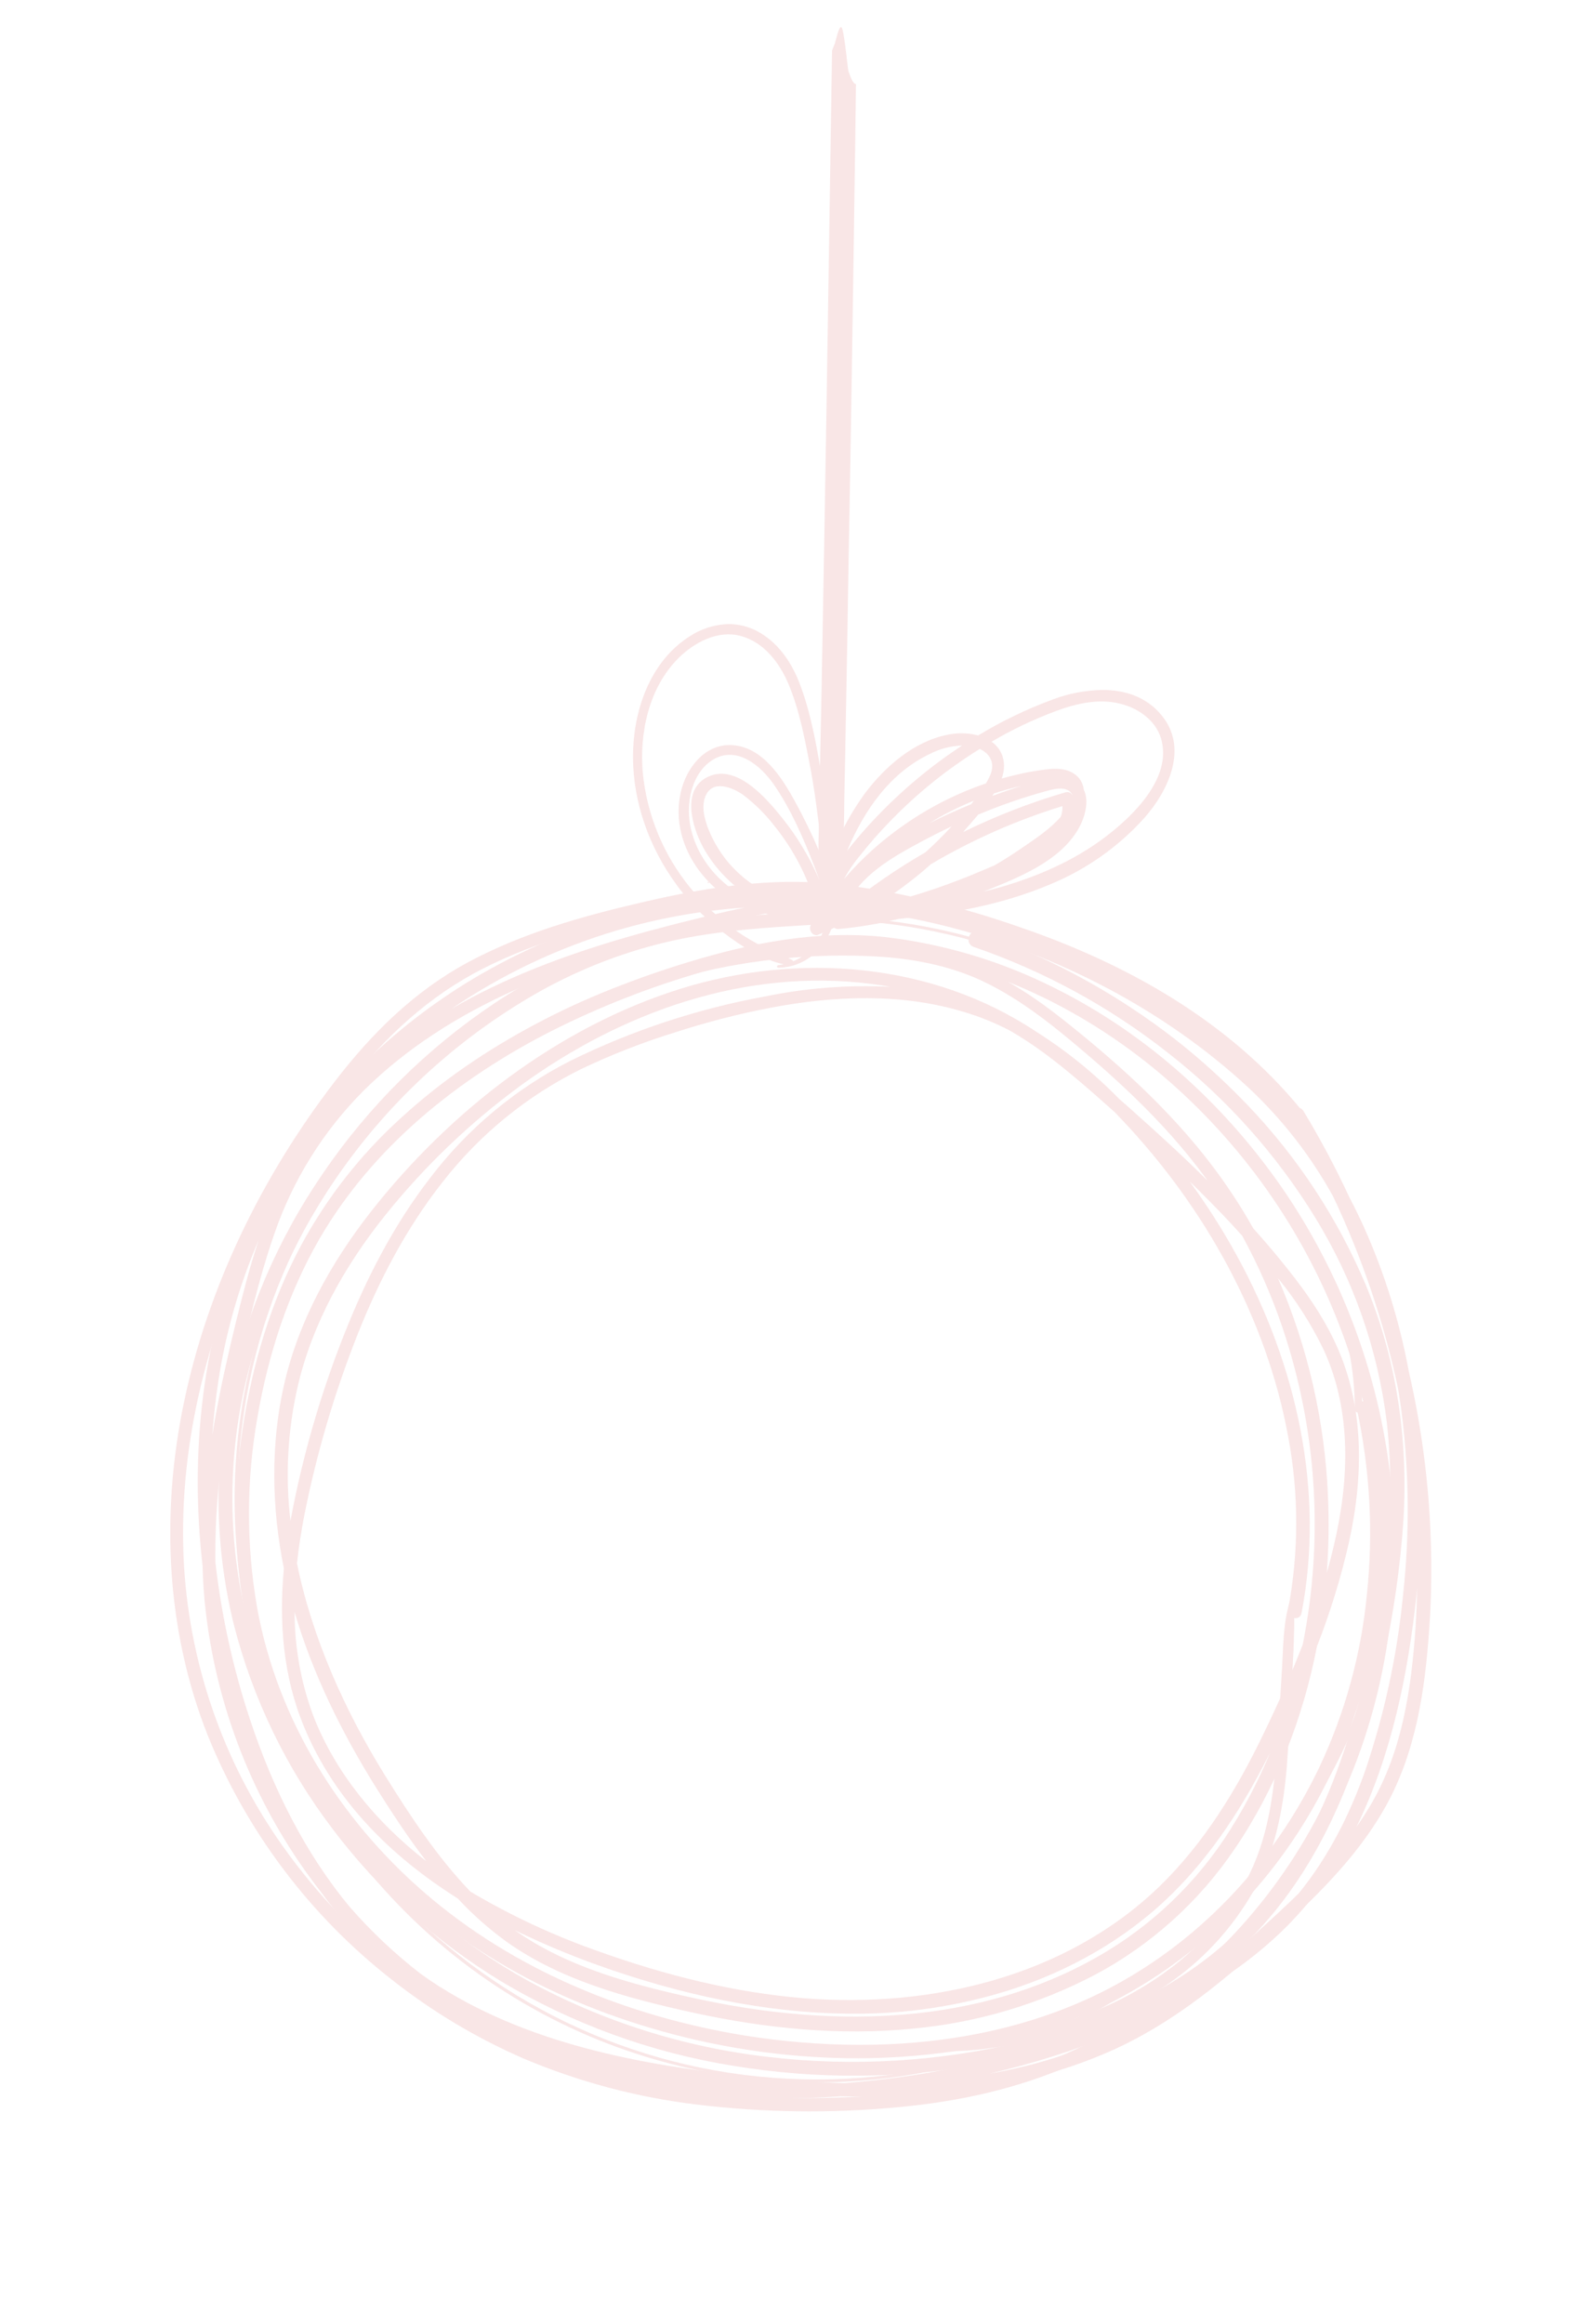 <svg xmlns="http://www.w3.org/2000/svg" xmlns:xlink="http://www.w3.org/1999/xlink" width="437" height="641.25" viewBox="0 0 437 641.25"><defs><clipPath id="clip-path"><path id="Union_3" data-name="Union 3" d="M261.992,638.294c-.381-.756-3.362-2.837-4.821-2.648s-1.776,2.269-3.109,0-2.855-7.375-3.3-8.131-1.142-7.943-1.269-9.456-1.776-.189-1.713,4.35.127,9.834-.7,4.161-1.206-9.645-1.206-9.645-1.649,2.27-2.474,0-1.4-3.4-1.4-2.458-.254,7-.761,7.942-2.855,4.917-3.3,5.106-1.332.757-2.157-3.215-.952-6.807-1.459-6.24-.888,1.323-1.776,2.458-1.9,2.648-2.728,3.782-2.03,2.837-2.728,2.27a10.864,10.864,0,0,1-2.157-2.27c-1.205-1.513-2.347-1.891-2.6-2.836-.133-.495-.872.2-1.656.894-.716.634-1.47,1.268-1.833,1-.761-.568-1.079-2.837-1.459-1.891s-.7,3.4-1.078,5.106-.317,6.43-1.332,2.647-1.713-6.24-1.966-7.753-1.015-1.514-1.776-.946-2.6,2.27-2.918,3.782a48.3,48.3,0,0,1-1.776,4.917c-.381,1.134-1.4,6.24-2.094,3.971s-1.523-11.536-1.713-11.725-1.206-4.35-2.538-3.215-1.332,3.972-1.586,5.106.063,2.648-.508-1.891-.381-5.485-1.269-5.3-2.157.567-2.284,2.08a44.485,44.485,0,0,1-.444,6.052c-.444,2.08-.7,5.673-2.093,4.161a10.654,10.654,0,0,1-2.728-5.106c-.19-1.513-1.015-1.7-1.205.945s-.381,4.35-.761,4.161a10.652,10.652,0,0,1-2.157-3.026c-.254-.757-1.015,3.4-1.84,4.728s-1.84,3.026-2.918,3.026-2.347-2.08-2.6-1.513-1.4,3.783-2.347,3.4-.825-.757-1.649-3.4-2.982,3.215-3.3,4.917-.7,3.215-1.523,1.135.888-3.4-1.142-3.593-3.172-.756-3.806,0-2.538,1.891-2.728,2.458-2.664,6.052-4.441,0-.507-5.106-1.205-7.564a8.673,8.673,0,0,0-2.284-4.16c-.952-1.134-1.713-1.7-2.221-1.324s-.571,1.513-.888,1.324-.761-1.891-1.4-2.648-1.713-2.647-2.094-2.647-1.522,2.647-1.522,2.647,0-4.728-.508-3.593-.888,4.538-1.205,6.24.254,3.4-1.079,3.215-1.332-4.728-1.84-4.539a9.258,9.258,0,0,1-3.236,0c-.254-.189-1.4-4.161-1.84-3.971s.127,6.807-1.84,5.3a22.242,22.242,0,0,1-5.075-5.3c-1.206-1.891-2.03,1.324-2.03,1.324s.063,1.134-.7-4.16-1.84-8.51-2.094-8.321-1.079,7.753-1.65,11.158-1.142,8.132-2.22,9.455-2.411,5.106-2.791,0a36.154,36.154,0,0,1-.067-6.348c-.253,1.639-1.213,7.012-2.724,5.4a12.7,12.7,0,0,1-3.426-5.863c-.571-2.269-1.586-1.134-2.284,0s-2.03-1.891-2.22-2.647c-.07-.279-.27.06-.539.4-.46.58-1.121,1.16-1.681-1.345-.888-3.972-2.22-5.106-2.855-3.4s-1.015,8.7-2.22,8.321-2.411-3.593-2.664-4.917-2.221-3.4-3.553,4.917-4.5,0-4.5,0a6.321,6.321,0,0,0-3.489.756c-1.523.946-1.269-.189-2.918,1.7s.127,4.539-3.553,3.215-5.392.189-5.709.945c-.107.255-.372-.156-.728-.567-.7-.808-1.751-1.616-2.634,2.647-1.332,6.43-4,0-5.139-4.35s-.761-7.375-2.284-4.35-.888,4.35-2.6,4.35a5.241,5.241,0,0,0-4.631,2.269c-1.079,1.7-1.523-.379-3.236-3.782s-2.664-2.08-4.251,0-.571,7.375-2.982,3.782-2.6-10.212-3.933-10.779-4,2.837-4.758,3.971-4.568,1.513-5.9,0-2.284-1.324-3.362,0-2.03,1.324-3.426-.945-1.269-6.052-2.855-3.026a76.856,76.856,0,0,0-3.426,7c-.381,1.135-1.015,3.215-2.03-1.513s-.508-4.539-2.157-5.484-2.855,2.269-3.362,3.026-1.4,2.458-2.22,3.971-1.967,3.026-2.411,3.026H.113c-.167,0-.114-154.874-.058-260.6H0V16.816S3.34,21.3,4.546,21.3s2.411,1.513,2.791-.756,2.538-9.267,3.109-8.132A85.014,85.014,0,0,1,12.856,21.3c.381,1.7,1.9,4.539,3.679-.756S21.167,9.2,24.593,10.521c2.284.567,1.9,2.647,5.266-1.324,2.22-1.513,4.695-3.026,6.6-1.513s4.251,2.837,6.281,0c1.269-.946,5.392-2.459,8.247,0,.634,1.7,2.221,8.132,5.266,4.917.444-1.323,2.411-.945,2.411-.945a7.072,7.072,0,0,0,2.347-3.971c.357-1.655,1.407-1.094,2.223-.532.489.337.894.674,1.013.532.317-.379,2.157-1.324,2.728,0s.888,2.08,1.713,1.513,2.474,2.458,2.474,2.458S72.172,8.63,72.934,9.2s1.9,9.077,2.22,9.266,1.84-1.324,2.474-3.782,1.713-3.215,1.84-5.484.444,1.323.951,2.458,1.142,3.215,2.284,3.026,1.459-3.026,1.649-3.971.888.756,1.079.945,1.142,1.324,1.9-3.971,2.03-1.513,2.6-1.324a.878.878,0,0,0,.508-.049c.459-.131.974-.262,1.522,1.373.761,2.269,2.665,4.16,3.045,4.917s1.269,3.782,2.664,3.593,1.649-4.161,1.84-3.593.761,2.08,1.142,3.593,1.142,2.459,3.235,2.269,3.172,0,3.553-1.324,1.078-1.7,1.9-.945,1.459.756,1.523,0,1.269-.567,1.713.945,1.523,2.458,3.045-.945,3.235-2.648,3.679-2.459,1.459.19,1.713-1.134,2.093-.945,2.474,0,4,2.648,5.392,0,2.538-3.025,3.489-2.458,1.522-.189,2.094-2.269,1.713-2.08,2.664-2.08,1.078-2.269,1.967-3.026,1.649,2.27,2.791,5.106,2.855-.946,3.489-2.08,1.332-2.836,2.728,2.08,2.411-2.836,2.791-3.593,1.776-.756,3.616,3.593,3.616,1.324,4.695-1.324c1.142-2.458,3.679-4.539,5.456-2.269s4.821,3.026,6.027,0,2.665-7.186,4.314-1.323c.381.756,3.362,2.837,4.821,2.647s1.776-2.269,3.108,0,2.855,7.375,3.3,8.131,1.142,7.943,1.269,9.456,1.776.19,1.713-4.35-.127-9.834.7-4.16,1.205,9.645,1.205,9.645,1.649-2.269,2.474,0,1.4,3.4,1.4,2.458.254-7,.761-7.943,2.855-4.917,3.3-5.106,1.332-.756,2.157,3.215.951,6.807,1.459,6.24.888-1.323,1.776-2.458,1.9-2.648,2.728-3.782,2.03-2.837,2.728-2.269a10.882,10.882,0,0,1,2.157,2.269c1.206,1.513,2.347,1.891,2.6,2.837.133.494.872-.2,1.656-.895.716-.634,1.47-1.268,1.833-1,.761.567,1.078,2.837,1.459,1.891s.7-3.4,1.078-5.106.317-6.43,1.332-2.648,1.713,6.241,1.967,7.754,1.015,1.513,1.776.945,2.6-2.27,2.918-3.782a48.408,48.408,0,0,1,1.776-4.917c.381-1.134,1.4-6.24,2.094-3.971s1.522,11.536,1.713,11.725,1.205,4.35,2.538,3.215,1.332-3.972,1.586-5.106-.064-2.647.508,1.891.381,5.484,1.269,5.3,2.157-.567,2.284-2.08a44.454,44.454,0,0,1,.444-6.052c.444-2.08.7-5.673,2.094-4.16A10.648,10.648,0,0,1,247.71,17.9c.19,1.513,1.015,1.7,1.205-.945s.381-4.349.761-4.16a10.655,10.655,0,0,1,2.157,3.026c.254.756,1.015-3.4,1.84-4.728s1.84-3.026,2.918-3.026,2.347,2.08,2.6,1.513,1.4-3.782,2.347-3.4.825.756,1.649,3.4,2.982-3.215,3.3-4.917.7-3.215,1.523-1.135-.888,3.4,1.142,3.593,3.172.756,3.806,0,2.538-1.891,2.728-2.458,2.665-6.052,4.441,0,.508,5.106,1.205,7.564a8.668,8.668,0,0,0,2.284,4.16c.951,1.135,1.713,1.7,2.22,1.324s.571-1.512.888-1.324.761,1.891,1.4,2.648,1.713,2.647,2.094,2.647,1.523-2.647,1.523-2.647,0,4.728.508,3.593.888-4.539,1.205-6.241-.254-3.4,1.078-3.215,1.332,4.728,1.84,4.539a9.272,9.272,0,0,1,3.235,0c.254.189,1.4,4.161,1.84,3.971s-.127-6.807,1.84-5.3a22.244,22.244,0,0,1,5.075,5.3c1.205,1.891,2.03-1.323,2.03-1.323s-.064-1.135.7,4.16,1.84,8.51,2.094,8.321,1.079-7.753,1.649-11.158,1.142-8.131,2.22-9.455,2.411-5.106,2.791,0a36.158,36.158,0,0,1,.067,6.348c.253-1.639,1.213-7.011,2.724-5.4a12.7,12.7,0,0,1,3.426,5.863c.571,2.269,1.586,1.135,2.284,0s2.03,1.891,2.22,2.647c.07.279.27-.061.539-.4.46-.58,1.121-1.16,1.681,1.345.888,3.971,2.22,5.106,2.855,3.4s1.015-8.7,2.22-8.321,2.411,3.593,2.665,4.917,2.22,3.4,3.553-4.917,4.5,0,4.5,0a6.322,6.322,0,0,0,3.489-.756c1.522-.945,1.269.189,2.918-1.7s-.127-4.539,3.553-3.215,5.392-.189,5.71-.945c.107-.255.372.155.728.566.7.808,1.751,1.617,2.634-2.647,1.332-6.429,4,0,5.138,4.35s.761,7.376,2.284,4.35.888-4.35,2.6-4.35a5.241,5.241,0,0,0,4.631-2.269c1.079-1.7,1.522.379,3.235,3.782s2.665,2.08,4.25,0,.571-7.375,2.982-3.782,2.6,10.212,3.933,10.779,4-2.837,4.758-3.971,4.568-1.513,5.9,0,2.284,1.324,3.362,0,2.03-1.324,3.426.945,1.269,6.052,2.855,3.026a76.893,76.893,0,0,0,3.426-7c.381-1.135,1.015-3.215,2.03,1.513s.507,4.539,2.157,5.484,2.855-2.269,3.362-3.026,1.4-2.458,2.221-3.971,1.967-3.026,2.411-3.026h4.314c.167,0,.114,154.874.058,260.6H437V624.433s-3.34-4.484-4.546-4.484-2.411-1.512-2.791.757-2.538,9.266-3.108,8.132a85.072,85.072,0,0,1-2.411-8.889c-.381-1.7-1.9-4.538-3.68.757s-4.631,11.346-8.057,10.023c-2.284-.567-1.9-2.648-5.265,1.323-2.221,1.514-4.695,3.026-6.6,1.514s-4.251-2.837-6.28,0c-1.269.945-5.392,2.458-8.247,0-.634-1.7-2.22-8.132-5.266-4.917-.444,1.324-2.411.945-2.411.945a7.07,7.07,0,0,0-2.347,3.972c-.357,1.654-1.408,1.093-2.223.531-.489-.337-.894-.674-1.013-.531-.317.378-2.157,1.323-2.728,0s-.888-2.081-1.713-1.514-2.474-2.458-2.474-2.458-1.015,3.026-1.776,2.458-1.9-9.077-2.22-9.266-1.84,1.325-2.474,3.783-1.713,3.214-1.84,5.483-.444-1.323-.952-2.458-1.142-3.214-2.284-3.025-1.459,3.025-1.649,3.971-.888-.756-1.078-.946-1.142-1.323-1.9,3.972-2.03,1.513-2.6,1.323a.869.869,0,0,0-.508.049c-.459.131-.974.262-1.522-1.372-.761-2.269-2.664-4.161-3.045-4.917s-1.269-3.782-2.665-3.593-1.649,4.161-1.84,3.593-.761-2.08-1.142-3.593-1.142-2.458-3.236-2.269-3.172,0-3.553,1.324-1.078,1.7-1.9.945-1.459-.756-1.523,0-1.269.568-1.713-.945-1.522-2.458-3.045.945-3.236,2.648-3.68,2.459-1.459-.19-1.713,1.135-2.093.945-2.474,0-4-2.647-5.392,0-2.538,3.025-3.489,2.458-1.523.189-2.094,2.269-1.713,2.08-2.665,2.08-1.078,2.269-1.966,3.026-1.649-2.27-2.791-5.106-2.855.946-3.489,2.08-1.332,2.837-2.728-2.08-2.411,2.836-2.791,3.593-1.776.757-3.616-3.593-3.616-1.324-4.695,1.324c-1.142,2.458-3.679,4.539-5.456,2.269s-4.821-3.026-6.027,0c-.762,1.913-1.626,4.28-2.575,4.28C263.179,641.25,262.6,640.45,261.992,638.294Z" transform="translate(739 3512)" fill="none"></path></clipPath><clipPath id="clip-path-2"><path id="Path_14969" data-name="Path 14969" d="M1.425,175.317c0-88.235,71.758-160.022,159.993-160.022S321.44,87.082,321.44,175.317c0,88.205-71.788,159.993-160.022,159.993S1.425,263.522,1.425,175.317M98.82,27.118a160.917,160.917,0,0,0,0,296.369,161.031,161.031,0,0,0,210.8-85.6,160.791,160.791,0,0,0-148.2-223.411,159.516,159.516,0,0,0-62.6,12.643" transform="translate(-0.606 -14.475)" fill="#f9e6e6"></path></clipPath><clipPath id="clip-path-3"><path id="Path_14970" data-name="Path 14970" d="M193.872,54.51c2.927-1.58,5.941-3.1,8.955-4.536-2.283,2.488-4.682,4.858-7.2,7.141A170.958,170.958,0,0,0,173.767,72.1c3.424-8.311,12.438-13.462,20.105-17.588M233.41,44.384a7.213,7.213,0,0,1-.468,2.956c-2.926,3.395-7.111,6.116-10.682,8.575-2.429,1.668-4.946,3.278-7.492,4.77-2.283.995-4.565,1.932-6.819,2.868a177.075,177.075,0,0,1-26.368,8.4,110.5,110.5,0,0,0,12.847-9.219c.907-.761,1.785-1.522,2.663-2.312A169.953,169.953,0,0,1,233.41,44.384m-24.436-1.493-.761.966c-3.922,1.61-7.755,3.366-11.53,5.238a83.377,83.377,0,0,1,12.291-6.2m19.9-2.634c2.107-.585,5.619-1.522,7.082.673l.176.293v.117a1.6,1.6,0,0,0-1.873-.761,176.094,176.094,0,0,0-28.27,10.974l.41-.468c1.229-1.4,2.517-2.868,3.775-4.36a153.528,153.528,0,0,1,18.7-6.468M156.94,70.43A34.512,34.512,0,0,1,140.668,59.31a34.26,34.26,0,0,1-5-8.6c-1.083-2.809-2.049-6.38-.7-9.277,1.99-4.361,7.287-2.224,10.184-.234a46.043,46.043,0,0,1,8.809,8.721,62.417,62.417,0,0,1,11.355,21.8,8.654,8.654,0,0,1-1.522.146,24.56,24.56,0,0,1-6.848-1.434m65.144-31.606c-2.692.849-5.356,1.756-8.019,2.751l.439-.673a74.315,74.315,0,0,1,7.58-2.078M130.425,48.1c-.673-5.853,1.083-13.111,6.409-16.447,6.614-4.126,13.345,1.58,17,6.907,4.595,6.672,7.96,14.457,10.916,21.978.527,1.375,1.054,2.78,1.551,4.214a72.214,72.214,0,0,0-10.184-17c-4.243-5.326-12.526-15.13-20.456-11.5-7.609,3.512-4.448,13.96-1.434,19.52a37.564,37.564,0,0,0,16.915,15.774c-10.594-2.9-19.432-12.438-20.72-23.441m46.707,10.418a131.052,131.052,0,0,1,24.29-23.676c2.956-2.166,6-4.273,9.16-6.233,2.956,1.346,4.478,4.126,2.663,7.755-.293.585-.585,1.171-.937,1.756a89.907,89.907,0,0,0-22.388,11.3,88.555,88.555,0,0,0-16.8,15.072,37.633,37.633,0,0,1,4.009-5.97M197,29.9a20.813,20.813,0,0,1,8.721-2.224c-1.873,1.229-3.717,2.488-5.5,3.8A134.575,134.575,0,0,0,175.406,54.92c-.468.585-.966,1.2-1.434,1.814,4.741-11.3,11.94-21.627,23.032-26.836m34.445-11.677c5.59-2.078,11.852-3.6,17.823-2.107,4.946,1.2,9.8,4.478,11.355,9.6,3.248,10.916-7.872,21.568-15.686,27.422-8.545,6.409-18.525,10.711-28.709,13.638q-2.327.658-4.653,1.229c9.336-3.746,21.159-8.282,26.339-17.5,1.668-2.985,2.956-7.4,1.4-10.623a5.97,5.97,0,0,0-3.014-4.624c-2.283-1.375-5.092-1.288-7.638-.966a76.124,76.124,0,0,0-8.048,1.463c-1.317.322-2.663.644-3.98,1.024,1.4-3.746.585-7.755-2.78-10.155a112.548,112.548,0,0,1,17.588-8.4m-.878-3.19a119.343,119.343,0,0,0-20.427,9.862,18.368,18.368,0,0,0-8.545-.176c-9.248,1.873-17.179,8.809-22.681,16.125a73.04,73.04,0,0,0-10.623,21.042c-.673-1.756-1.375-3.483-2.107-5.209-1.961-4.624-4.185-9.16-6.585-13.55-3.658-6.672-8.955-15.072-17.413-15.569-7.492-.41-12.643,6.351-14.135,13.023-3.541,15.628,9.16,30.963,24.2,33.655-2.927.2-5.882.468-8.809.79a149.6,149.6,0,0,0-35.938,7.989A148.982,148.982,0,0,0,76.782,98.671,174.949,174.949,0,0,0,29.2,145.818,166.515,166.515,0,0,0,3.414,206.28,145.077,145.077,0,0,0,4.7,270.312a157.135,157.135,0,0,0,27.158,56.16,165.827,165.827,0,0,0,46.5,42.083A180.754,180.754,0,0,0,142.8,391.967a203.647,203.647,0,0,0,68.715-.468c22.271-3.951,44.629-11.5,62.862-25.139,18.027-13.52,30.143-32.514,38.1-53.321a227.847,227.847,0,0,0,9.423-32.572,258.618,258.618,0,0,0,5.648-39.069c1.317-22.271-1.844-44.366-10.418-64.969A164.41,164.41,0,0,0,284.653,127a187.5,187.5,0,0,0-74.6-47.819c-2.6-.878-3.687,3.19-1.112,4.068a182.353,182.353,0,0,1,53.614,29.207,171.455,171.455,0,0,1,40.62,45.42,140.423,140.423,0,0,1,19.783,56.54c2.956,26.134-1.288,53.087-8.106,78.372-5.941,21.978-15.189,43.751-31.226,60.286-16.359,16.886-38.513,26.719-61.106,32.162a200.141,200.141,0,0,1-70.061,4.273A182.012,182.012,0,0,1,85.65,368.35,162.256,162.256,0,0,1,36.4,326.121,153.618,153.618,0,0,1,8.331,268.995a141.45,141.45,0,0,1-.351-65.847A168.7,168.7,0,0,1,87.757,96.3,136.27,136.27,0,0,1,120.592,82.78c12.935-3.453,26.28-4.595,39.567-5.385,1.258-.088,2.546-.146,3.8-.234v.029c-.761,1.258.527,3.307,2.049,2.692,1.493-.615,2.956-1.258,4.419-1.932a1.589,1.589,0,0,0,1.112.351,106.753,106.753,0,0,0,16.681-2.809c14.311-1.375,28.417-3.834,41.791-9.511A71.626,71.626,0,0,0,256,47.691c6.731-7.638,12.262-19.4,4.741-28.417-4.214-5.092-10.155-6.936-16.3-6.936a40.875,40.875,0,0,0-13.872,2.692" transform="translate(-0.456 -12.339)" fill="#f9e6e6"></path></clipPath><clipPath id="clip-path-4"><path id="Path_14971" data-name="Path 14971" d="M253.856,329.11l-2.78,1.317a135.731,135.731,0,0,1-32.192,9.745,232.2,232.2,0,0,0,34.972-11.062m82.85-120.895c.059-.7.146-1.376.2-2.049-.088,3.658-.234,7.287-.468,10.945-1.141,16.769-3.629,33.977-12.262,48.727-1.258,2.136-2.6,4.243-4.039,6.263,9.716-19.783,14.281-42.464,16.564-63.886M5.892,149.48a158.642,158.642,0,0,1,11.179-39.245c-2.488,7.433-4.419,15.072-6.292,22.681C8.584,141.93,6.536,151,4.926,160.133c-.2,1.288-.439,2.6-.644,3.892.351-4.858.878-9.716,1.61-14.545m2.6,10.828c1.61-9.014,3.6-17.94,5.795-26.836,2.049-8.341,4.214-16.652,7.053-24.788A103.425,103.425,0,0,1,46.278,68.767c23.529-23.207,55.37-34.65,86.684-42.874,8.048-2.107,16.125-4.273,24.261-5.795,8.516-1.58,17.3-2.37,25.724.059a.614.614,0,0,0,.732-.79,180.163,180.163,0,0,1,23.237,4.273c30.7,7.755,60.374,23.12,83.64,44.746a121.094,121.094,0,0,1,23.178,29.88A240.9,240.9,0,0,1,331.584,151c.38,2.195.7,4.39.995,6.585a215.431,215.431,0,0,1,.41,50.629,216.635,216.635,0,0,1-10.477,48.492c-4.273,12.145-10.184,23.734-18.261,33.684-3.922,3.863-8.019,7.58-12.057,11.238-3.044,2.751-6.116,5.443-9.277,8.048a159.012,159.012,0,0,1-26.28,14.369A231.845,231.845,0,0,1,207,339.031a254.183,254.183,0,0,1-28.27,3.775c-7.463-.2-14.9-.732-22.242-1.434-30.7-3.014-63.037-8.516-89.522-25.227q-2.678-1.712-5.18-3.512a138.438,138.438,0,0,1-19.432-18.291c-12.526-14.984-21.422-33.07-27.6-51.653a215.8,215.8,0,0,1-9.628-43.605A200.458,200.458,0,0,1,8.5,160.309M115.988,24.781a163.07,163.07,0,0,1,35.265-6.292c-6.526,1.317-12.994,2.985-19.432,4.595-17.179,4.39-34.211,9.658-50.248,17.354-3.834,1.844-7.609,3.834-11.3,6a163.846,163.846,0,0,1,45.712-21.656m43.342-10.506A168.988,168.988,0,0,0,74.314,39.326c-25.2,15.6-46.122,37.986-58.677,64.91C2.058,133.3-1.951,166.132,1.356,197.885c.088.7.146,1.434.234,2.166.117,4.214.38,8.458.878,12.643a154.857,154.857,0,0,0,32.075,77.728,112.123,112.123,0,0,0,30.875,29l.322.2a148.917,148.917,0,0,0,45.42,20.9c21.627,5.912,44.22,7.463,66.578,5.912a220.834,220.834,0,0,0,29.177-1c16.067-1.639,31.928-5.326,46.678-12.087,11.911-5.473,22.476-13.052,32.426-21.393a110.315,110.315,0,0,0,14.925-12.438c1.931-1.961,3.8-4.009,5.56-6.087,8.194-8.019,15.832-16.593,21.481-26.6,8.575-15.13,11.121-32.631,12.262-49.722.322-4.478.5-8.955.527-13.462v-5.268a242.859,242.859,0,0,0-6.2-51.975,174.663,174.663,0,0,0-12.291-39.566c-1.288-2.839-2.634-5.619-4.068-8.341a245.976,245.976,0,0,0-12.73-23.91,2,2,0,0,0-3.483.176,122.836,122.836,0,0,0-9.014-9.306,190.108,190.108,0,0,0-40.5-28.417c-27.539-14.545-58.53-22.8-89.7-22.8-1.141,0-2.312,0-3.453.029" transform="translate(-0.26 -14.246)" fill="#f9e6e6"></path></clipPath><clipPath id="clip-path-5"><path id="Path_14972" data-name="Path 14972" d="M11.11,16.41a.571.571,0,0,0,0,1.141c.41.029.878.117,1.171-.2a.4.4,0,0,0,0-.761h-.029a.857.857,0,0,0-.644-.2l-.5.029" transform="translate(-10.561 -16.381)" fill="#f9e6e6"></path></clipPath><clipPath id="clip-path-6"><path id="Path_14973" data-name="Path 14973" d="M11.54,16.479a6.461,6.461,0,0,0-.673,1.054c-.146.234-.38.556-.293.849l.117.059c.293-.059.527-.41.673-.615l.7-1.054c.146-.2-.088-.439-.293-.439a.241.241,0,0,0-.234.146" transform="translate(-10.555 -16.333)" fill="#f9e6e6"></path></clipPath><clipPath id="clip-path-7"><path id="Path_14974" data-name="Path 14974" d="M158.4,332.407c-32.133-5.238-63.564-18-88.322-39.479-23.412-20.281-40.445-47.673-46.063-78.314a152.04,152.04,0,0,1,.117-53.116c2.956-16.974,8.341-33.743,17-48.756,14.75-25.461,38.337-44.366,64.3-57.535A239.965,239.965,0,0,1,146.7,39.053c17.764-5.151,35.821-8.136,54.258-5.473C230.6,37.853,258.2,52.6,279.885,72.913a171.411,171.411,0,0,1,45.624,71.319c1.434,4.361,2.692,8.78,3.8,13.257a1.452,1.452,0,0,0-1.814,1.7,162.157,162.157,0,0,1,2.868,51.39A144.349,144.349,0,0,1,317.2,258.454c-12.672,26.544-33.86,49.019-60.286,62.13-20.573,10.184-43.576,14.428-66.549,14.428a203.815,203.815,0,0,1-31.958-2.6M129.754,19.913c-16.3,3.8-32.66,8.428-47.468,16.388C67.273,44.35,55.391,56.173,45.119,69.635,25.248,95.593,10.381,125.912,3.738,157.986c-6.351,30.553-4.917,62.686,6.672,91.8A163.019,163.019,0,0,0,61.01,316.9a164.776,164.776,0,0,0,36.611,21.92,177.418,177.418,0,0,0,47.556,12.643,259.438,259.438,0,0,0,55.575.761c16.769-1.522,33.187-5.063,48.61-11.94,26.748-11.94,49.517-32.338,65.027-57.1,17.471-27.919,25.051-61.34,23.354-94.088A176.149,176.149,0,0,0,308.3,100.6c-16.184-24.085-38.308-44.366-64.383-57.272a139.936,139.936,0,0,0-46.707-13.959c-18.5-1.961-36.64,1.58-54.316,6.965C114.1,45.081,86.12,58.748,63.79,79.2a132.282,132.282,0,0,0-27.656,35.206c-8.37,15.6-13.462,32.865-16.1,50.307a154.28,154.28,0,0,0,1,53.877,132.734,132.734,0,0,0,18.115,44.366c17.3,27.07,43.254,47.527,72.666,59.964,31.314,13.228,66.93,18.613,100.7,14.369A143.922,143.922,0,0,0,260.8,322.779a132.3,132.3,0,0,0,35.557-27.158c19.813-21.217,32.309-48.141,36.728-76.646a163.451,163.451,0,0,1-4.536,23.09,148.905,148.905,0,0,1-47.117,74.041,138.144,138.144,0,0,1-36.523,22.359c-15.569,6.38-32.162,9.365-48.9,10.506-33.714,2.312-68.744-.5-99.794-14.75a163.643,163.643,0,0,1-63.652-51.946A149.2,149.2,0,0,1,3.8,202.879C1.953,171.156,9.855,139.374,23.7,110.9a231.345,231.345,0,0,1,25.2-40.591C59.254,56.934,71.37,45.667,86.5,38c14.6-7.375,30.553-11.618,46.385-15.247a211.056,211.056,0,0,1,27.334-4.77,123.28,123.28,0,0,1,27.86.761,250.34,250.34,0,0,1,47.439,11.94,199.225,199.225,0,0,1,41.615,19.9,145.49,145.49,0,0,1,33.1,28.5c1.2,1.434,3.19-.615,2.019-2.019-20.017-24.495-48.083-40.269-77.67-50.395A241.161,241.161,0,0,0,185.007,14.88a115.532,115.532,0,0,0-13.052-.732c-14.223,0-28.212,2.488-42.2,5.765" transform="translate(0 -14.148)" fill="#f9e6e6"></path></clipPath><clipPath id="clip-path-8"><path id="Path_14975" data-name="Path 14975" d="M10.982,18.776c1,5.209,3.1,10.155,4.185,15.364a82.249,82.249,0,0,1,1.61,16.271,1,1,0,0,0,1.99,0,84.352,84.352,0,0,0-1.346-16.506c-1-5.3-2.224-11.121-5.268-15.6a.62.62,0,0,0-.527-.293.666.666,0,0,0-.644.761" transform="translate(-10.976 -18.015)" fill="#f9e6e6"></path></clipPath><clipPath id="clip-path-9"><path id="Path_14976" data-name="Path 14976" d="M5.246,14.527a.191.191,0,0,0,0-.38.191.191,0,0,0,0,.38" transform="translate(-5.07 -14.147)" fill="#f9e6e6"></path></clipPath><clipPath id="clip-path-10"><path id="Path_14977" data-name="Path 14977" d="M203.576,303.267c16.8-5.326,32.543-14.194,45.156-26.6,11.384-11.179,20.017-24.758,27.129-38.981a139.339,139.339,0,0,1-12.76,23.968,104.2,104.2,0,0,1-38.015,34.035c-33.1,17.53-72.022,17.618-107.842,9.745-17.179-3.746-35.294-8.516-49.868-18.817a228.01,228.01,0,0,0,22.563,9.511c22.622,8.136,46.8,13.52,70.88,13.52a140.238,140.238,0,0,0,42.756-6.38M42.354,267.124c-13.082-10.272-24.29-23.646-30.436-39.245a81.949,81.949,0,0,1-5.326-29.031c4.975,16.945,12.877,32.953,22.183,47.936,4.39,6.994,9.014,14.077,14.135,20.749l-.556-.41M291.869,166.862a168.989,168.989,0,0,0-13.813-60.14,99.02,99.02,0,0,1,12.672,19.871c7.785,16.974,6.965,36.2,2.751,53.965q-.878,3.775-1.932,7.463a176.13,176.13,0,0,0,.322-21.159M9.372,171.69A288.369,288.369,0,0,1,23.888,122.5c5.941-15.013,13.55-29.616,23.588-42.318A110.515,110.515,0,0,1,85.637,49.069a191.326,191.326,0,0,1,26.1-10.184,220.021,220.021,0,0,1,26.251-6.76c17.53-3.336,36.084-4.1,53.321,1.141a70.976,70.976,0,0,1,13.052,5.326,104.907,104.907,0,0,1,9.423,6.234c6.7,4.975,12.964,10.535,19.169,16.067l1.961,2.049c22.915,24.173,40.006,54.726,46,87.679a128.317,128.317,0,0,1-.059,47.5c-.439,2.429,3.219,3.453,3.717,1.024,6.5-33.831-1.434-68.656-17.823-98.565a185.433,185.433,0,0,0-13.052-20.515c.937.878,1.844,1.785,2.751,2.692,4.009,3.98,7.96,8.048,11.735,12.262a158.958,158.958,0,0,1,11.091,25.256,169.251,169.251,0,0,1,5.619,87.562c-3.19,8.224-6.79,16.271-10.594,24.144-7.463,15.569-16.564,30.582-29.031,42.639-25.812,24.875-62.92,33.509-97.834,30.787-19.432-1.551-38.542-6.38-56.862-12.935a196.667,196.667,0,0,1-35.411-16.476c-9.219-9.57-16.74-21.042-23.617-32.1-11.062-17.852-20.076-37.811-24.29-58.5.5-4.595,1.229-9.16,2.107-13.7M7.558,136.162c4.1-17.237,12.964-32.923,23.968-46.678A197.9,197.9,0,0,1,68.9,53.664C96.816,33.3,130.969,21.121,165.765,25.54c1.814.234,3.6.5,5.385.819a137.447,137.447,0,0,0-34.767,2.663A205.5,205.5,0,0,0,82.974,46.64,112.982,112.982,0,0,0,43.993,79.1c-10.067,13.023-17.647,27.773-23.676,43.049A277.055,277.055,0,0,0,5.45,173.71a109.173,109.173,0,0,1,2.107-37.547M67.463,39.851a162.549,162.549,0,0,0-38.6,31.314.517.517,0,1,0,.732.732c23.939-23.559,54.2-40.971,86.888-49.049a170.756,170.756,0,0,1,50.951-4.858c9.658.585,19.4,2.4,28.27,6.409,8.311,3.8,15.8,9.16,22.856,14.9,14.077,11.531,27.89,24.115,38.806,38.806l1.2,1.639-.088-.059c-6.907-6.877-14.135-13.433-21.422-19.93l-2.9-2.546A126.108,126.108,0,0,0,211.243,38.68c-28.709-19.081-65.466-21.949-98.1-11.794C79.4,37.422,49.524,60.6,27.809,88.2,16.571,102.507,7.558,118.75,3.577,136.6-.081,153.107.3,170.286,3.636,186.82c-1.375,14.837-.234,29.821,5.619,43.81,8.545,20.486,24.115,35.733,42.376,47.234a93.041,93.041,0,0,0,11.823,10.711c15.335,11.618,34.972,16.828,53.5,20.866,19.754,4.3,40.181,6.351,60.316,4.331a134.912,134.912,0,0,0,50.424-14.925,107.763,107.763,0,0,0,38.4-34.621c11.355-16.681,18.847-35.967,22.739-55.926a199.955,199.955,0,0,0,8.867-28.855c3.98-18.144,4.243-37.284-3.6-54.4-3.922-8.6-9.6-16.33-15.6-23.617-2.37-2.9-4.8-5.707-7.287-8.487a150.928,150.928,0,0,0-11.794-17.881c-11.53-15.042-25.987-28.065-40.854-39.8-7.082-5.59-14.6-10.682-22.973-14.194-8.926-3.775-18.525-5.443-28.153-6.029-3.19-.2-6.409-.293-9.6-.293-31.548,0-63.271,9.277-90.371,25.11" transform="translate(-0.981 -14.741)" fill="#f9e6e6"></path></clipPath><clipPath id="clip-path-11"><path id="Path_14978" data-name="Path 14978" d="M109.141,21.085c-2.049,6.029-1.961,12.994-2.341,19.256q-.615,9.965-1.229,19.842c-.819,12.379-2.136,24.992-7.58,36.289-9.658,20.017-28.8,33.831-49.6,40.562a131.733,131.733,0,0,1-20.047,4.624c-6.877,1.054-13.842,1.317-20.72,2.283-.907.088-.556,1.375.2,1.463a83.365,83.365,0,0,0,19.081-.673,127.371,127.371,0,0,0,18.759-3.717,97.291,97.291,0,0,0,31.606-15.247,77.7,77.7,0,0,0,21.422-23.851c6.058-10.711,8.458-22.681,9.453-34.826.585-7.58.878-15.13,1.346-22.739.176-4.009.5-8.019.585-12.028.088-3.746.351-7.521-.468-11.238a.223.223,0,0,0-.234-.176.245.245,0,0,0-.234.176" transform="translate(-7.08 -20.909)" fill="#f9e6e6"></path></clipPath><clipPath id="clip-path-12"><path id="Path_14979" data-name="Path 14979" d="M19.863,15.2C9.562,21.785,4.879,34.369,4.411,46.163,3.884,58.718,7.952,71.3,14.976,81.633A63.706,63.706,0,0,0,29.082,96.646c5.3,4.068,12,8.4,18.759,9.277.849.117,1.112-1.171.41-1.551-2.488-1.317-5.18-2.253-7.7-3.512a56.344,56.344,0,0,1-7.375-4.3A61.6,61.6,0,0,1,20.3,84.618,59.061,59.061,0,0,1,7.074,52.836c-1-11.15,1.7-23.676,9.892-31.782,4.361-4.3,10.8-7.726,17.032-6.087,6.555,1.727,10.887,7.521,13.374,13.491,3.1,7.492,4.595,15.833,6.116,23.793,1.58,8.545,2.341,17.179,3.658,25.724.176,1.024,1.785.732,1.814-.234C59.02,69.429,57.7,60.884,56.3,52.689c-1.375-7.931-2.809-16.125-5.619-23.734-2.253-6.233-6.058-12.174-12.145-15.335a16.8,16.8,0,0,0-7.7-1.9A20.427,20.427,0,0,0,19.863,15.2" transform="translate(-4.365 -11.718)" fill="#f9e6e6"></path></clipPath><clipPath id="clip-path-13"><path id="Path_14980" data-name="Path 14980" d="M19.789,14.814c-.263,1.844,0,3.658-.38,5.473a15.669,15.669,0,0,1-2.488,5.619A15.328,15.328,0,0,1,6.064,32.4a.351.351,0,0,0,0,.7A15.225,15.225,0,0,0,18,27.134c2.458-3.073,5-8.6,3.073-12.467a.7.7,0,0,0-.644-.351.609.609,0,0,0-.644.5" transform="translate(-5.723 -14.316)" fill="#f9e6e6"></path></clipPath><clipPath id="clip-path-14"><path id="Path_14981" data-name="Path 14981" d="M15.105,0a2.242,2.242,0,0,0-2.224,2.37c.263,6.79-.088,13.608-.263,20.4l-.527,19.637c-.351,13.316-.5,26.69-.673,40.035q-.571,39.64-1.2,79.25C9.369,214.777,8.638,267.923,7.7,321.01q-.4,22.476-.819,44.951c-.176,7.375-.293,14.72-.468,22.066-.029,3.8-.117,7.638-.2,11.413-.029,1.932-.117,3.834-.088,5.765A19.644,19.644,0,0,0,7.5,410.62a2.061,2.061,0,0,0,3.922,0A19.922,19.922,0,0,0,12.939,406c.146-1.61.088-3.278.146-4.917.088-3.512.146-7.082.176-10.623q.219-9.789.38-19.608.4-20.017.7-40.005.746-39.64,1.317-79.279,1.229-79.674,1.932-159.32c.146-14.955.351-29.968.234-44.951-.059-7.375-.088-14.72-.146-22.066-.059-7.638-.322-15.276.088-22.856A2.2,2.2,0,0,0,15.573,0Z" transform="translate(-6.115)" fill="#f9e6e6"></path></clipPath></defs><g id="Mask_Group_2" data-name="Mask Group 2" transform="translate(-739 -3512)" clip-path="url(#clip-path)"><g id="Group_56696" data-name="Group 56696" transform="translate(786 3341.246)"><g id="Group_56671" data-name="Group 56671" transform="translate(17.727 423.614)"><g id="Group_56670" data-name="Group 56670" clip-path="url(#clip-path-2)"><rect id="Rectangle_10054" data-name="Rectangle 10054" width="321.625" height="321.654" transform="translate(0 0.012)" fill="#f9e6e6"></rect></g></g><g id="Group_56673" data-name="Group 56673" transform="translate(13.335 361.103)"><g id="Group_56672" data-name="Group 56672" clip-path="url(#clip-path-3)"><rect id="Rectangle_10055" data-name="Rectangle 10055" width="329.731" height="383.374" transform="translate(-1.314 0.012)" fill="#f9e6e6"></rect></g></g><g id="Group_56675" data-name="Group 56675" transform="translate(7.588 416.912)"><g id="Group_56674" data-name="Group 56674" clip-path="url(#clip-path-4)"><rect id="Rectangle_10056" data-name="Rectangle 10056" width="342.725" height="333.74" transform="translate(-2.211 0.012)" fill="#f9e6e6"></rect></g></g><g id="Group_56677" data-name="Group 56677" transform="translate(309.07 479.393)"><g id="Group_56676" data-name="Group 56676" clip-path="url(#clip-path-5)"><rect id="Rectangle_10057" data-name="Rectangle 10057" width="2.283" height="1.288" transform="translate(-0.183 0.012)" fill="#f9e6e6"></rect></g></g><g id="Group_56679" data-name="Group 56679" transform="translate(308.897 477.989)"><g id="Group_56678" data-name="Group 56678" clip-path="url(#clip-path-6)"><rect id="Rectangle_10058" data-name="Rectangle 10058" width="1.727" height="2.136" transform="translate(-0.069 0.012)" fill="#f9e6e6"></rect></g></g><g id="Group_56681" data-name="Group 56681" transform="translate(0 414.044)"><g id="Group_56680" data-name="Group 56680" clip-path="url(#clip-path-7)"><rect id="Rectangle_10059" data-name="Rectangle 10059" width="342.052" height="339.74" transform="translate(-2.613 0.012)" fill="#f9e6e6"></rect></g></g><g id="Group_56683" data-name="Group 56683" transform="translate(321.201 527.213)"><g id="Group_56682" data-name="Group 56682" clip-path="url(#clip-path-8)"><rect id="Rectangle_10060" data-name="Rectangle 10060" width="7.931" height="33.684" transform="translate(-0.052 0.012)" fill="#f9e6e6"></rect></g></g><g id="Group_56685" data-name="Group 56685" transform="translate(148.367 414.015)"><g id="Group_56684" data-name="Group 56684" clip-path="url(#clip-path-9)"><rect id="Rectangle_10061" data-name="Rectangle 10061" width="0.468" height="0.38" transform="translate(-0.059 0.012)" fill="#f9e6e6"></rect></g></g><g id="Group_56687" data-name="Group 56687" transform="translate(28.71 431.398)"><g id="Group_56686" data-name="Group 56686" clip-path="url(#clip-path-10)"><rect id="Rectangle_10062" data-name="Rectangle 10062" width="302.017" height="301.051" transform="translate(-1.062 0.012)" fill="#f9e6e6"></rect></g></g><g id="Group_56689" data-name="Group 56689" transform="translate(207.177 611.906)"><g id="Group_56688" data-name="Group 56688" clip-path="url(#clip-path-11)"><rect id="Rectangle_10063" data-name="Rectangle 10063" width="103.716" height="125.167" transform="translate(-0.367 0.012)" fill="#f9e6e6"></rect></g></g><g id="Group_56691" data-name="Group 56691" transform="translate(127.748 342.93)"><g id="Group_56690" data-name="Group 56690" clip-path="url(#clip-path-12)"><rect id="Rectangle_10064" data-name="Rectangle 10064" width="55.136" height="94.322" transform="translate(-0.481 0.012)" fill="#f9e6e6"></rect></g></g><g id="Group_56693" data-name="Group 56693" transform="translate(167.488 418.961)"><g id="Group_56692" data-name="Group 56692" clip-path="url(#clip-path-13)"><rect id="Rectangle_10065" data-name="Rectangle 10065" width="17.413" height="18.788" transform="translate(-0.128 0.012)" fill="#f9e6e6"></rect></g></g><g id="Group_56695" data-name="Group 56695" transform="translate(178.943)"><g id="Group_56694" data-name="Group 56694" clip-path="url(#clip-path-14)"><rect id="Rectangle_10066" data-name="Rectangle 10066" width="11.852" height="412.581" transform="translate(-0.023 0.012)" fill="#f9e6e6"></rect></g></g></g></g></svg>
